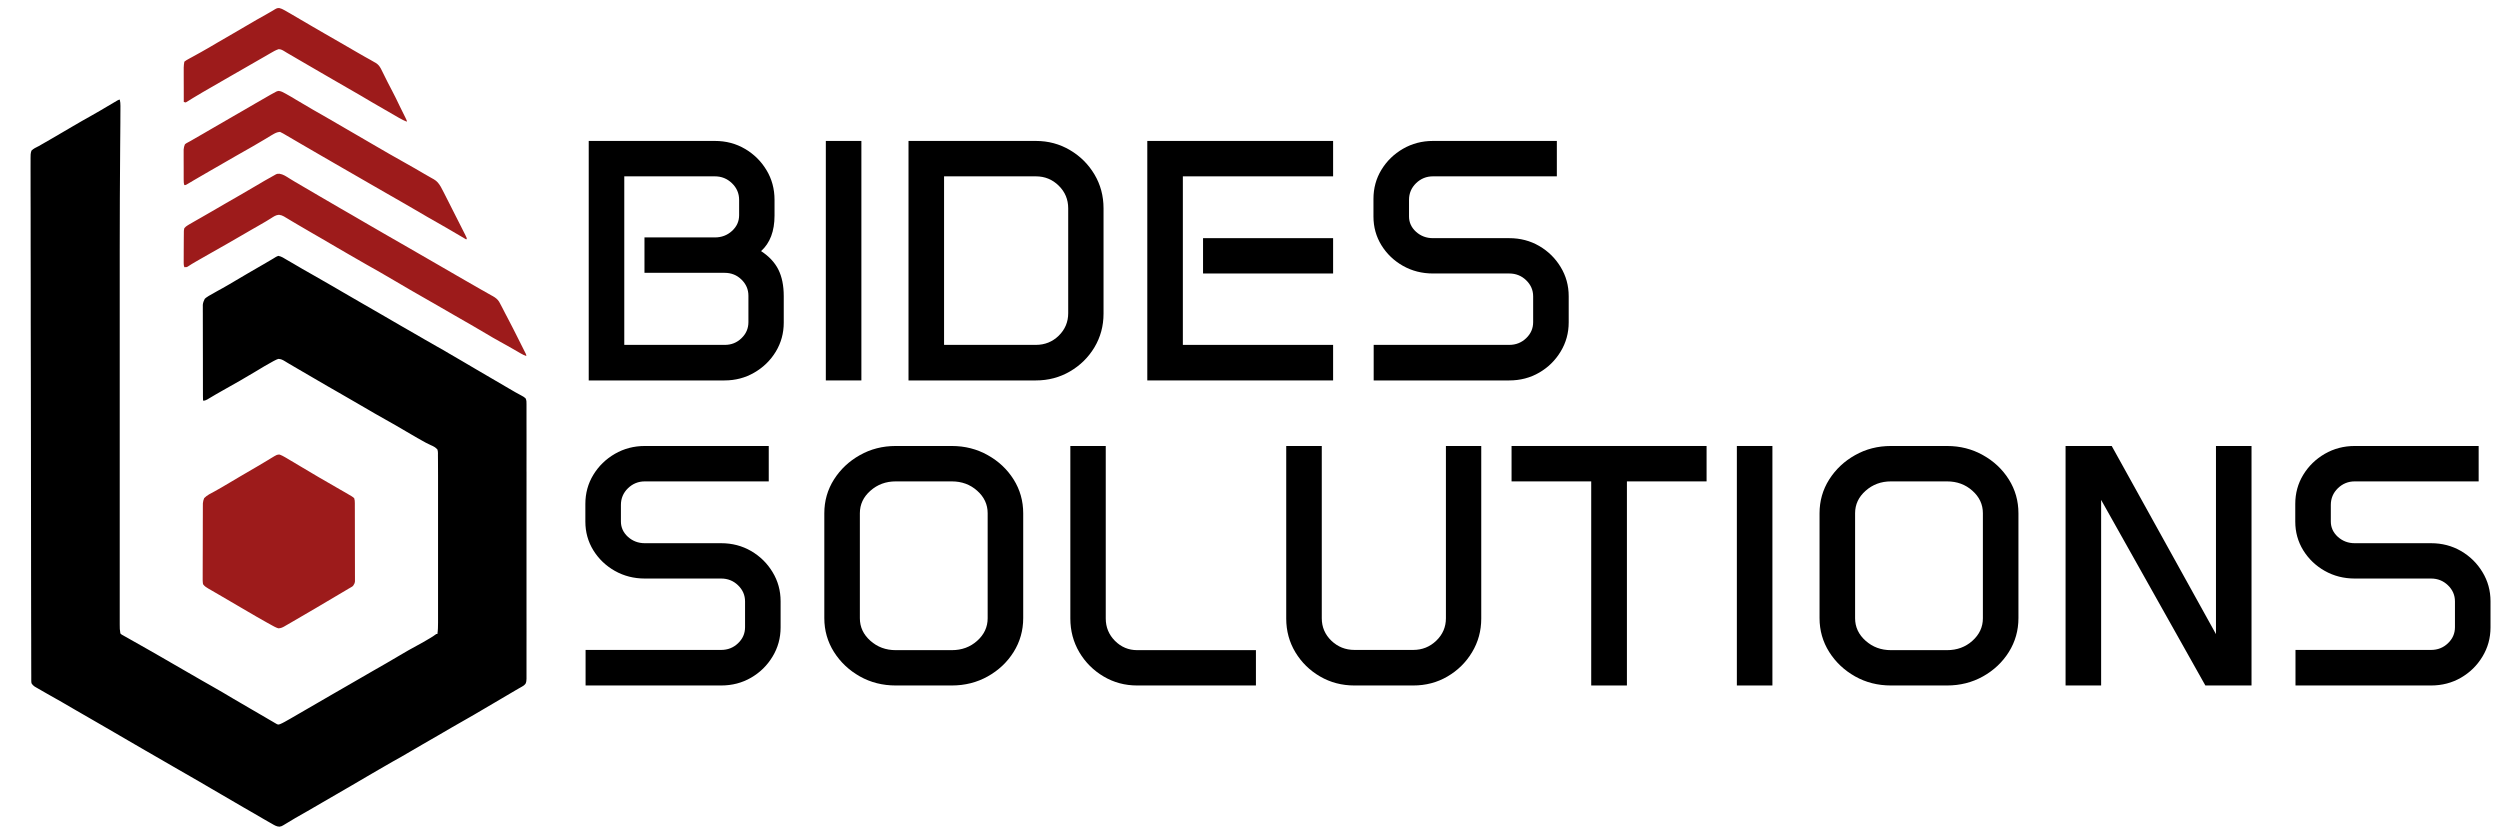 <?xml version="1.0"?>
<svg xmlns="http://www.w3.org/2000/svg" xmlns:xlink="http://www.w3.org/1999/xlink" width="712" zoomAndPan="magnify" viewBox="0 0 534 177.75" height="237" preserveAspectRatio="xMidYMid meet" version="1.0" style="background-color:transparent;">
  <defs>
    <g/>
    <clipPath id="1ea270e459">
      <path d="M 0.375 0 L 533.625 0 L 533.625 177.5 L 0.375 177.5 Z M 0.375 0 " clip-rule="nonzero"/>
    </clipPath>
  </defs>
  <g clip-path="url(#1ea270e459)">
    <path fill="none" d="M 0.375 0 L 533.625 0 L 533.625 177.5 L 0.375 177.5 Z M 0.375 0 " fill-opacity="1" fill-rule="nonzero"/>
    <path fill="none" d="M 0.375 0 L 533.625 0 L 533.625 177.5 L 0.375 177.5 Z M 0.375 0 " fill-opacity="1" fill-rule="nonzero"/>
  </g>
  <path fill="#000000" d="M 25.59 21.281 C 25.699 21.742 25.727 22.172 25.727 22.645 L 25.723 23.098 L 25.723 23.586 L 25.719 24.094 C 25.719 24.605 25.715 25.121 25.711 25.633 L 25.711 26.078 C 25.703 26.918 25.699 27.758 25.691 28.598 C 25.684 29.328 25.676 30.059 25.672 30.789 L 25.668 31.312 C 25.609 38.676 25.578 46.039 25.574 53.398 L 25.574 53.738 C 25.574 56.664 25.574 59.59 25.574 62.512 C 25.574 64.246 25.574 65.98 25.574 67.715 L 25.574 69.625 C 25.574 74.34 25.574 79.051 25.574 83.766 C 25.574 87.941 25.574 92.117 25.574 96.293 C 25.57 101.656 25.57 107.016 25.574 112.375 C 25.574 114.238 25.574 116.105 25.574 117.969 C 25.574 120.078 25.574 122.184 25.574 124.293 C 25.574 125.473 25.574 126.648 25.574 127.828 C 25.574 128.613 25.574 129.398 25.574 130.184 C 25.574 130.633 25.574 131.078 25.574 131.527 C 25.574 132.008 25.574 132.488 25.574 132.973 L 25.574 133.395 C 25.574 134.355 25.574 134.355 25.711 135.301 C 25.977 135.562 25.977 135.562 26.348 135.746 L 26.555 135.867 C 26.711 135.953 26.867 136.039 27.023 136.125 C 27.301 136.277 27.574 136.434 27.848 136.594 C 29.012 137.266 30.188 137.926 31.363 138.582 C 32.281 139.09 33.188 139.609 34.09 140.141 C 34.902 140.625 35.723 141.09 36.543 141.559 C 37.613 142.168 38.676 142.781 39.738 143.402 C 40.773 144.008 41.812 144.605 42.852 145.199 L 43.066 145.324 C 43.785 145.734 44.504 146.141 45.223 146.551 C 46.781 147.434 48.328 148.332 49.859 149.258 C 51.016 149.953 52.184 150.625 53.352 151.297 C 53.988 151.664 54.625 152.035 55.258 152.406 C 55.734 152.684 56.211 152.961 56.688 153.238 C 56.918 153.371 57.148 153.508 57.379 153.645 C 57.711 153.84 58.043 154.031 58.375 154.223 L 58.672 154.402 L 58.953 154.559 L 59.191 154.699 C 59.465 154.793 59.465 154.793 59.805 154.68 C 60.148 154.539 60.48 154.375 60.805 154.191 L 61.168 153.988 L 61.551 153.77 L 61.957 153.543 C 63.098 152.895 64.23 152.234 65.363 151.57 C 66.129 151.121 66.902 150.676 67.672 150.234 C 68.676 149.656 69.68 149.074 70.68 148.488 C 71.801 147.832 72.926 147.188 74.055 146.543 C 75.172 145.906 76.285 145.262 77.398 144.613 C 78.16 144.168 78.922 143.727 79.688 143.289 C 81.586 142.207 83.48 141.125 85.355 140.004 C 86.637 139.238 87.926 138.504 89.242 137.801 C 90.055 137.363 90.855 136.91 91.645 136.434 L 91.949 136.254 C 92.469 135.938 92.469 135.938 92.961 135.586 L 93.188 135.422 L 93.43 135.422 C 93.551 134.609 93.566 133.812 93.566 132.992 L 93.566 132.551 C 93.566 132.148 93.566 131.746 93.566 131.344 C 93.566 130.91 93.566 130.473 93.566 130.039 C 93.566 129.188 93.566 128.336 93.566 127.484 C 93.566 126.793 93.566 126.098 93.566 125.406 L 93.566 124.504 C 93.566 122.621 93.566 120.738 93.566 118.855 C 93.566 117.246 93.566 115.637 93.566 114.023 C 93.566 111.953 93.566 109.879 93.566 107.805 L 93.566 107.504 C 93.566 106.812 93.566 106.125 93.566 105.434 C 93.566 104.59 93.566 103.746 93.566 102.902 C 93.566 102.473 93.566 102.043 93.566 101.613 C 93.566 100.723 93.562 99.832 93.555 98.938 C 93.551 98.68 93.551 98.418 93.551 98.156 C 93.551 97.801 93.547 97.445 93.543 97.094 L 93.547 96.785 C 93.539 96.5 93.52 96.273 93.43 96.004 C 93.043 95.57 92.551 95.297 92.016 95.082 C 91.293 94.77 90.621 94.383 89.938 93.996 C 89.676 93.852 89.418 93.703 89.156 93.559 C 88.332 93.094 87.516 92.613 86.703 92.129 C 85.25 91.262 83.781 90.422 82.305 89.598 C 80.828 88.77 79.359 87.934 77.906 87.07 C 76.914 86.48 75.914 85.906 74.91 85.336 C 74.074 84.859 73.238 84.383 72.41 83.891 C 71.648 83.438 70.879 83.004 70.105 82.57 C 68.934 81.91 67.773 81.227 66.617 80.539 C 65.527 79.891 64.434 79.254 63.332 78.625 C 62.754 78.293 62.176 77.957 61.602 77.609 L 61.316 77.438 C 61.148 77.336 60.977 77.234 60.809 77.129 C 60.355 76.855 59.984 76.668 59.449 76.66 C 59.172 76.754 58.902 76.871 58.641 77.016 L 58.395 77.141 C 57.121 77.816 55.891 78.578 54.652 79.32 C 52.367 80.691 50.062 82.031 47.727 83.316 C 47.184 83.617 46.645 83.926 46.109 84.238 L 45.711 84.473 C 45.453 84.629 45.195 84.781 44.934 84.934 L 44.578 85.145 L 44.258 85.336 C 43.996 85.473 43.781 85.562 43.488 85.605 L 43.367 85.484 C 43.355 85.219 43.352 84.953 43.352 84.688 L 43.348 84.43 C 43.348 84.145 43.348 83.859 43.348 83.574 L 43.344 82.965 C 43.344 82.41 43.344 81.855 43.344 81.301 C 43.344 80.957 43.344 80.609 43.34 80.262 C 43.34 79.18 43.34 78.094 43.34 77.012 C 43.336 75.762 43.336 74.508 43.332 73.258 C 43.328 72.293 43.328 71.324 43.328 70.359 C 43.328 69.781 43.328 69.203 43.324 68.625 C 43.324 68.082 43.324 67.539 43.324 66.996 C 43.324 66.797 43.324 66.598 43.32 66.398 C 43.32 66.125 43.32 65.852 43.324 65.578 L 43.32 65.117 C 43.375 64.613 43.5 64.293 43.73 63.844 C 43.977 63.605 43.977 63.605 44.262 63.422 L 44.586 63.207 C 45.211 62.832 45.844 62.48 46.48 62.133 C 46.773 61.973 47.066 61.812 47.355 61.652 L 47.574 61.531 C 48.566 60.984 49.531 60.402 50.504 59.824 C 51.195 59.414 51.891 59.004 52.586 58.598 L 52.812 58.465 C 54.141 57.688 55.477 56.914 56.812 56.145 C 57.25 55.895 57.684 55.641 58.117 55.379 L 58.387 55.219 C 58.543 55.121 58.703 55.023 58.859 54.926 C 59.066 54.805 59.066 54.805 59.449 54.652 C 60.121 54.762 60.727 55.188 61.309 55.531 L 61.645 55.723 C 62.238 56.066 62.828 56.414 63.422 56.758 L 64.137 57.176 L 64.5 57.391 C 65.371 57.898 66.246 58.395 67.129 58.887 C 68.488 59.645 69.84 60.426 71.184 61.215 C 71.781 61.562 72.379 61.914 72.977 62.262 L 73.34 62.473 C 74.621 63.223 75.906 63.961 77.191 64.703 C 77.98 65.156 78.766 65.609 79.551 66.062 C 80.211 66.445 80.867 66.824 81.527 67.203 C 82.93 68.012 84.332 68.824 85.727 69.641 C 86.602 70.148 87.477 70.652 88.359 71.152 C 89.172 71.617 89.984 72.09 90.793 72.562 C 91.629 73.055 92.473 73.539 93.324 74.008 C 94.227 74.504 95.117 75.023 96 75.551 C 96.867 76.062 97.734 76.566 98.605 77.066 C 99.645 77.664 100.672 78.27 101.699 78.887 C 102.828 79.57 103.969 80.23 105.113 80.883 C 106.328 81.57 107.531 82.277 108.727 82.996 C 109.609 83.52 110.5 84.031 111.41 84.508 C 111.719 84.672 112 84.832 112.254 85.074 C 112.484 85.496 112.465 85.898 112.461 86.363 L 112.461 86.676 C 112.461 87.02 112.461 87.363 112.461 87.711 C 112.461 87.957 112.461 88.207 112.461 88.457 C 112.465 89.141 112.461 89.828 112.461 90.512 C 112.461 91.25 112.461 91.992 112.465 92.73 C 112.465 94.094 112.465 95.457 112.465 96.82 C 112.461 98.082 112.461 99.344 112.461 100.602 L 112.465 100.855 L 112.465 101.871 C 112.465 105.055 112.465 108.238 112.461 111.418 C 112.461 114.246 112.461 117.074 112.461 119.902 C 112.465 123.418 112.465 126.93 112.461 130.445 L 112.461 130.699 C 112.461 131.957 112.461 133.219 112.465 134.477 C 112.465 135.91 112.465 137.34 112.461 138.773 C 112.461 139.504 112.461 140.234 112.461 140.965 C 112.465 141.633 112.465 142.301 112.461 142.973 C 112.461 143.215 112.461 143.457 112.461 143.699 C 112.461 144.027 112.461 144.355 112.461 144.684 L 112.461 144.973 C 112.457 145.383 112.426 145.68 112.246 146.055 C 112.027 146.336 111.836 146.473 111.527 146.645 L 111.199 146.832 L 110.844 147.031 C 110.586 147.18 110.328 147.332 110.07 147.48 L 109.438 147.852 C 108.18 148.59 106.922 149.328 105.664 150.074 C 102.676 151.848 99.672 153.602 96.641 155.305 C 95.551 155.918 94.477 156.551 93.402 157.191 C 92.359 157.809 91.309 158.418 90.25 159.008 C 89.355 159.512 88.473 160.031 87.594 160.555 C 86.359 161.293 85.109 162 83.848 162.695 C 82.891 163.223 81.945 163.77 81.008 164.332 C 80.168 164.832 79.32 165.32 78.473 165.809 C 77.391 166.43 76.316 167.059 75.246 167.699 C 74.055 168.406 72.855 169.102 71.652 169.785 C 70.707 170.324 69.766 170.867 68.828 171.422 C 67.789 172.043 66.738 172.645 65.688 173.246 C 63.098 174.711 63.098 174.711 60.555 176.25 C 60.234 176.449 60.066 176.531 59.691 176.578 C 59.051 176.566 58.551 176.227 58.008 175.914 L 57.656 175.715 C 57.285 175.504 56.914 175.293 56.547 175.082 L 56.195 174.879 C 55.598 174.531 55.004 174.184 54.41 173.836 C 53.672 173.402 52.93 172.98 52.188 172.559 C 50.852 171.797 49.527 171.023 48.207 170.238 C 47.141 169.602 46.066 168.98 44.988 168.363 C 44.156 167.883 43.324 167.398 42.496 166.906 C 41.496 166.309 40.484 165.73 39.465 165.16 C 38.633 164.691 37.805 164.215 36.98 163.73 C 35.16 162.664 33.336 161.609 31.504 160.566 L 31.289 160.441 L 31.07 160.32 C 29.812 159.602 28.559 158.879 27.312 158.137 C 26.332 157.555 25.348 156.988 24.359 156.418 C 23.465 155.906 22.574 155.387 21.684 154.867 C 20.793 154.344 19.898 153.828 19 153.316 C 18.102 152.805 17.211 152.289 16.316 151.77 C 14.246 150.559 12.172 149.352 10.074 148.188 C 8.434 147.27 8.434 147.27 7.711 146.832 L 7.363 146.625 C 7.07 146.41 6.914 146.254 6.727 145.941 C 6.68 145.582 6.68 145.582 6.68 145.152 L 6.68 144.91 C 6.676 144.645 6.676 144.375 6.68 144.109 L 6.676 143.523 C 6.672 142.988 6.672 142.449 6.672 141.914 C 6.672 141.328 6.672 140.746 6.668 140.164 C 6.664 139.004 6.664 137.848 6.664 136.688 C 6.66 135.301 6.656 133.914 6.652 132.527 C 6.645 129.176 6.641 125.824 6.637 122.473 C 6.637 120.887 6.633 119.301 6.633 117.715 C 6.625 112.379 6.617 107.039 6.617 101.703 L 6.613 100.426 L 6.613 97.09 C 6.609 91.582 6.602 86.074 6.59 80.562 C 6.578 76.605 6.57 72.648 6.566 68.691 L 6.566 68.445 C 6.566 66.738 6.566 65.031 6.566 63.324 L 6.562 60.93 L 6.562 60.453 C 6.562 57.918 6.555 55.387 6.547 52.852 C 6.539 50.305 6.539 47.762 6.543 45.215 C 6.543 43.703 6.543 42.188 6.531 40.676 C 6.527 39.664 6.527 38.656 6.531 37.645 C 6.535 37.07 6.535 36.492 6.527 35.918 C 6.523 35.395 6.523 34.871 6.531 34.348 C 6.531 34.156 6.531 33.969 6.527 33.781 C 6.516 33.211 6.527 32.703 6.727 32.164 C 7.207 31.715 7.699 31.469 8.301 31.195 C 8.539 31.059 8.777 30.918 9.016 30.777 C 9.262 30.637 9.504 30.496 9.75 30.359 L 10.578 29.883 L 10.789 29.758 C 11.602 29.293 12.406 28.82 13.211 28.348 L 13.656 28.086 C 14.219 27.758 14.777 27.43 15.34 27.098 C 16.785 26.246 18.246 25.414 19.715 24.594 C 20.828 23.973 21.922 23.328 23.016 22.672 C 25.34 21.281 25.34 21.281 25.59 21.281 " fill-opacity="1" fill-rule="nonzero"/>
  <path fill="#9d1b1b" d="M 59.754 97.102 C 60.148 97.25 60.508 97.441 60.871 97.652 L 61.121 97.797 C 62.156 98.391 63.18 99.012 64.203 99.629 C 66.805 101.195 69.426 102.723 72.062 104.23 C 72.277 104.355 72.492 104.477 72.707 104.602 C 72.977 104.754 73.242 104.91 73.512 105.062 C 75.211 106.039 75.211 106.039 75.652 106.402 C 75.781 106.793 75.789 107.07 75.793 107.48 L 75.793 108.43 L 75.797 108.953 C 75.797 109.426 75.797 109.898 75.797 110.371 L 75.801 111.258 C 75.801 112.184 75.805 113.109 75.805 114.035 C 75.805 115.102 75.805 116.172 75.809 117.238 C 75.812 118.066 75.812 118.891 75.812 119.715 C 75.812 120.211 75.816 120.703 75.816 121.195 C 75.816 121.66 75.82 122.125 75.816 122.586 C 75.816 122.758 75.816 122.926 75.82 123.098 C 75.82 123.328 75.82 123.562 75.82 123.797 L 75.82 124.188 C 75.77 124.59 75.645 124.816 75.41 125.145 C 75.219 125.305 75.219 125.305 75 125.43 L 74.738 125.582 L 74.445 125.75 C 74.211 125.887 73.98 126.023 73.75 126.164 L 72.957 126.633 L 72.523 126.891 L 71.629 127.418 C 71.059 127.754 70.488 128.094 69.918 128.43 C 69.379 128.75 68.836 129.074 68.293 129.395 C 67.938 129.605 67.582 129.816 67.227 130.023 C 65.648 130.961 64.059 131.887 62.465 132.801 C 62.145 132.984 61.824 133.168 61.508 133.355 L 60.992 133.652 L 60.766 133.785 C 60.328 134.039 59.957 134.199 59.449 134.211 C 59.137 134.109 58.891 134.004 58.602 133.852 L 58.277 133.676 C 57.883 133.465 57.492 133.246 57.098 133.027 L 56.883 132.906 C 55.508 132.141 54.148 131.352 52.789 130.551 C 52.32 130.277 51.852 130 51.379 129.727 C 50.012 128.93 48.645 128.133 47.277 127.328 C 46.645 126.957 46.008 126.582 45.371 126.219 L 45.082 126.051 C 44.914 125.957 44.746 125.859 44.578 125.766 C 44.086 125.48 43.699 125.242 43.367 124.781 C 43.273 124.223 43.289 123.668 43.293 123.105 C 43.293 122.93 43.293 122.758 43.293 122.586 C 43.293 122.117 43.293 121.648 43.297 121.18 C 43.301 120.688 43.301 120.199 43.301 119.707 C 43.301 118.883 43.305 118.059 43.309 117.234 C 43.312 116.281 43.316 115.328 43.316 114.375 C 43.316 113.363 43.316 112.348 43.32 111.332 C 43.32 111.039 43.324 110.75 43.324 110.457 C 43.324 109.996 43.324 109.539 43.328 109.078 C 43.328 108.91 43.328 108.742 43.328 108.574 C 43.332 108.344 43.332 108.113 43.332 107.883 L 43.336 107.492 C 43.371 107.094 43.461 106.773 43.609 106.402 C 44.211 105.758 45.113 105.355 45.875 104.938 C 46.777 104.434 47.676 103.922 48.559 103.387 C 49.422 102.867 50.289 102.352 51.16 101.848 L 51.52 101.637 L 52.277 101.195 C 53.004 100.773 53.734 100.344 54.461 99.918 L 54.688 99.789 C 55.434 99.352 56.176 98.914 56.914 98.465 L 57.25 98.266 C 57.449 98.145 57.648 98.02 57.848 97.898 C 59.188 97.086 59.188 97.086 59.754 97.102 M 59.688 37.113 C 60.492 37.227 61.125 37.68 61.801 38.102 C 61.945 38.191 62.09 38.281 62.234 38.367 C 62.457 38.504 62.68 38.637 62.902 38.773 C 63.637 39.227 64.383 39.656 65.133 40.082 C 66.207 40.699 67.273 41.324 68.336 41.957 C 69.793 42.82 71.254 43.672 72.723 44.512 C 73.383 44.891 74.043 45.273 74.703 45.652 C 74.832 45.727 74.961 45.805 75.098 45.879 C 76.09 46.453 77.078 47.031 78.066 47.609 C 79.344 48.355 80.625 49.094 81.91 49.832 C 82.301 50.055 82.691 50.281 83.082 50.508 C 84.434 51.289 85.785 52.066 87.141 52.84 C 89.363 54.105 91.578 55.387 93.789 56.676 C 95.062 57.422 96.344 58.16 97.625 58.898 C 98.027 59.129 98.43 59.359 98.832 59.594 C 99.945 60.234 101.059 60.879 102.176 61.516 C 102.383 61.633 102.59 61.754 102.801 61.871 C 103.316 62.168 103.836 62.461 104.355 62.75 L 104.977 63.102 L 105.266 63.258 C 105.824 63.574 106.258 63.898 106.609 64.445 C 106.855 64.871 107.078 65.305 107.297 65.738 C 107.414 65.965 107.531 66.195 107.648 66.422 L 107.84 66.801 C 108.047 67.199 108.254 67.594 108.461 67.984 C 109.23 69.438 109.969 70.902 110.703 72.371 C 110.887 72.73 111.066 73.094 111.246 73.453 C 111.422 73.801 111.594 74.148 111.77 74.496 L 112.145 75.246 L 112.305 75.559 C 112.414 75.812 112.414 75.812 112.414 76.055 C 112.008 75.902 111.637 75.727 111.262 75.512 L 110.953 75.332 L 110.625 75.141 L 109.934 74.742 L 109.594 74.547 C 109.156 74.297 108.719 74.047 108.281 73.801 C 108.203 73.758 108.125 73.715 108.047 73.672 C 107.645 73.445 107.242 73.223 106.84 73 C 105.785 72.426 104.75 71.824 103.723 71.203 C 102.641 70.547 101.551 69.91 100.449 69.285 L 100.234 69.16 L 99.379 68.676 C 98.641 68.254 97.902 67.828 97.164 67.402 L 96.773 67.176 L 95.219 66.277 C 93.809 65.465 92.398 64.652 90.984 63.844 C 88.75 62.57 86.523 61.293 84.316 59.98 C 82.293 58.777 80.25 57.617 78.203 56.465 C 77.031 55.805 75.867 55.137 74.711 54.457 C 73.812 53.93 72.914 53.41 72.012 52.891 C 70.922 52.266 69.836 51.633 68.758 50.988 C 68.027 50.559 67.297 50.137 66.562 49.719 C 65.633 49.191 64.715 48.652 63.797 48.105 C 63.316 47.82 62.836 47.539 62.355 47.254 C 62.031 47.062 61.707 46.867 61.387 46.672 L 60.879 46.371 L 60.66 46.234 C 60.301 46.027 60.008 45.941 59.594 45.879 C 58.938 45.914 58.445 46.27 57.906 46.613 C 57.672 46.758 57.434 46.902 57.199 47.047 L 56.82 47.281 C 56.207 47.652 55.586 48.004 54.965 48.355 C 54.602 48.562 54.242 48.77 53.879 48.973 L 53.664 49.098 C 52.973 49.492 52.281 49.895 51.59 50.301 C 49.52 51.512 47.438 52.695 45.348 53.875 C 44.395 54.414 43.441 54.953 42.496 55.5 L 41.891 55.848 C 41.27 56.207 40.66 56.566 40.066 56.969 C 39.859 57.07 39.859 57.07 39.375 57.07 C 39.266 56.746 39.238 56.559 39.238 56.223 L 39.238 55.27 C 39.238 54.91 39.238 54.551 39.242 54.191 L 39.242 53.824 C 39.242 53.117 39.246 52.406 39.254 51.695 C 39.254 51.426 39.258 51.156 39.258 50.887 C 39.258 50.512 39.262 50.137 39.27 49.766 L 39.27 49.457 C 39.277 49.184 39.277 49.184 39.375 48.727 C 39.625 48.449 39.793 48.312 40.102 48.125 L 40.406 47.938 C 40.773 47.719 41.148 47.504 41.523 47.293 L 42.156 46.93 C 42.375 46.805 42.594 46.68 42.812 46.559 C 43.488 46.172 44.16 45.785 44.832 45.395 L 45.227 45.168 C 46.215 44.598 47.199 44.023 48.184 43.449 C 49.176 42.867 50.176 42.297 51.176 41.73 C 52.238 41.125 53.297 40.508 54.348 39.879 C 55.793 39.02 57.246 38.168 58.723 37.363 C 58.805 37.316 58.887 37.27 58.969 37.223 C 59.207 37.121 59.207 37.121 59.688 37.113 " fill-opacity="1" fill-rule="nonzero"/>
  <path fill="#9d1b1b" d="M 59.539 19.422 C 60.066 19.484 60.438 19.688 60.895 19.945 L 61.168 20.094 C 61.887 20.488 62.59 20.91 63.289 21.336 C 65.586 22.73 67.934 24.047 70.262 25.387 C 72.965 26.945 72.965 26.945 74.262 27.711 C 75.016 28.156 75.773 28.59 76.531 29.027 C 77.594 29.641 78.652 30.258 79.711 30.879 C 82 32.223 84.309 33.543 86.629 34.84 C 87.984 35.594 89.328 36.371 90.664 37.16 C 91.008 37.363 91.355 37.559 91.703 37.754 L 92.355 38.125 L 92.652 38.289 C 93.375 38.707 93.73 39.195 94.156 39.902 C 94.371 40.285 94.57 40.672 94.766 41.062 L 94.938 41.398 C 95.121 41.758 95.305 42.117 95.484 42.48 L 95.867 43.23 C 96.133 43.754 96.395 44.273 96.656 44.793 C 96.922 45.32 97.188 45.844 97.453 46.367 C 97.77 46.988 98.086 47.609 98.398 48.23 C 98.516 48.469 98.637 48.703 98.754 48.938 C 98.922 49.262 99.086 49.59 99.25 49.918 L 99.398 50.211 C 99.512 50.438 99.617 50.672 99.719 50.906 L 99.598 51.148 L 99.32 50.984 C 98.48 50.492 97.641 50 96.805 49.508 C 96.309 49.219 95.812 48.93 95.316 48.637 C 93.973 47.852 92.621 47.078 91.262 46.324 C 90.375 45.828 89.5 45.312 88.629 44.785 C 87.617 44.176 86.59 43.59 85.562 43.008 C 84.891 42.625 84.223 42.242 83.551 41.859 L 83.336 41.734 C 81.91 40.922 80.488 40.102 79.066 39.281 C 78.41 38.902 77.758 38.527 77.105 38.148 L 76.32 37.695 L 75.926 37.469 L 71.602 34.977 L 71.211 34.75 L 70.422 34.293 C 69.773 33.918 69.121 33.543 68.473 33.168 C 67.074 32.367 65.684 31.559 64.293 30.742 C 63.281 30.148 62.27 29.555 61.258 28.969 L 60.977 28.805 L 60.723 28.656 L 60.508 28.531 C 60.277 28.406 60.051 28.281 59.812 28.172 C 59.172 28.203 58.711 28.469 58.172 28.785 L 57.941 28.918 C 57.422 29.215 56.91 29.531 56.402 29.848 C 55.609 30.336 54.809 30.797 54 31.258 L 53.559 31.508 C 53.254 31.68 52.953 31.855 52.648 32.027 C 51.926 32.438 51.207 32.848 50.484 33.258 L 50.273 33.379 C 48.867 34.188 47.461 34.996 46.055 35.809 C 45.66 36.035 45.266 36.262 44.871 36.488 L 44.473 36.719 L 43.688 37.172 C 43.02 37.555 42.352 37.945 41.688 38.336 L 41.281 38.574 C 41.023 38.727 40.766 38.879 40.512 39.031 L 40.168 39.234 L 39.863 39.414 C 39.617 39.539 39.617 39.539 39.375 39.539 C 39.246 39.148 39.238 38.859 39.238 38.449 L 39.234 37.992 L 39.234 36.996 C 39.234 36.641 39.234 36.289 39.234 35.934 C 39.234 35.484 39.23 35.031 39.23 34.578 C 39.227 34.23 39.227 33.883 39.227 33.535 C 39.227 33.367 39.227 33.203 39.227 33.035 C 39.227 32.801 39.227 32.57 39.227 32.336 L 39.227 31.934 C 39.258 31.531 39.344 31.207 39.496 30.832 C 39.734 30.633 39.734 30.633 40.027 30.477 L 40.355 30.297 L 40.707 30.109 C 40.941 29.973 41.176 29.836 41.41 29.699 L 42.172 29.262 L 43.012 28.777 L 43.227 28.656 C 43.918 28.254 44.609 27.852 45.301 27.449 C 46.961 26.477 48.629 25.52 50.293 24.559 L 51.484 23.875 L 51.879 23.648 C 52.758 23.137 53.637 22.625 54.516 22.113 C 55.5 21.535 56.492 20.969 57.484 20.406 L 57.84 20.203 C 59.125 19.48 59.125 19.48 59.539 19.422 " fill-opacity="1" fill-rule="nonzero"/>
  <path fill="#9d1b1b" d="M 59.676 1.723 C 60.074 1.82 60.367 1.957 60.723 2.16 L 61.102 2.371 L 61.496 2.602 L 61.91 2.836 C 62.672 3.27 63.43 3.711 64.18 4.168 C 65.047 4.695 65.93 5.195 66.805 5.703 C 67.695 6.215 68.586 6.73 69.473 7.25 C 70.594 7.902 71.719 8.551 72.848 9.191 C 73.957 9.824 75.062 10.465 76.164 11.113 C 76.77 11.469 77.379 11.816 77.988 12.16 L 78.371 12.371 C 78.605 12.504 78.844 12.633 79.082 12.766 C 79.391 12.938 79.699 13.117 80.008 13.301 L 80.266 13.441 C 80.77 13.758 81.055 14.117 81.344 14.637 C 81.562 15.051 81.766 15.473 81.973 15.895 C 82.062 16.074 82.152 16.254 82.242 16.438 C 82.422 16.797 82.602 17.156 82.781 17.52 C 83.109 18.18 83.453 18.832 83.801 19.484 C 84.336 20.5 84.84 21.531 85.332 22.574 C 85.734 23.422 86.148 24.266 86.582 25.102 C 86.898 25.73 86.898 25.73 86.898 25.996 C 86.352 25.797 85.855 25.527 85.352 25.242 C 85.254 25.188 85.16 25.137 85.062 25.082 C 84.031 24.504 83.008 23.902 81.988 23.305 C 81.188 22.836 80.383 22.371 79.574 21.91 C 78.703 21.406 77.836 20.902 76.98 20.379 C 76.133 19.871 75.27 19.387 74.41 18.895 C 73.289 18.254 72.168 17.609 71.051 16.957 C 70.168 16.441 69.285 15.926 68.398 15.418 C 66.773 14.48 65.152 13.535 63.531 12.59 C 63.27 12.434 63.004 12.281 62.742 12.125 L 62 11.695 C 61.781 11.562 61.559 11.434 61.332 11.309 C 61.129 11.188 60.926 11.066 60.727 10.938 C 60.301 10.68 60.023 10.523 59.523 10.5 C 58.898 10.703 58.363 11.012 57.801 11.344 L 57.43 11.559 C 57.176 11.707 56.926 11.852 56.672 12 C 56.238 12.254 55.801 12.5 55.363 12.75 C 54.168 13.43 52.98 14.117 51.789 14.805 C 50.977 15.273 50.168 15.738 49.352 16.203 C 47.379 17.332 45.406 18.469 43.441 19.613 L 43.086 19.82 C 42.496 20.16 41.91 20.512 41.332 20.867 L 40.992 21.074 C 40.781 21.203 40.57 21.336 40.363 21.469 L 40.082 21.641 L 39.836 21.793 L 39.617 21.887 L 39.254 21.766 C 39.254 20.77 39.25 19.777 39.25 18.781 C 39.25 18.32 39.246 17.859 39.246 17.398 C 39.246 16.949 39.246 16.504 39.242 16.059 C 39.242 15.891 39.242 15.719 39.242 15.551 C 39.242 15.312 39.242 15.07 39.242 14.832 L 39.242 14.422 C 39.258 13.996 39.289 13.598 39.375 13.18 C 39.664 12.949 39.898 12.797 40.223 12.629 L 40.496 12.477 C 40.699 12.367 40.902 12.258 41.102 12.148 C 41.695 11.828 42.281 11.5 42.867 11.172 L 43.254 10.953 C 44.34 10.348 45.406 9.719 46.477 9.082 C 47.52 8.461 48.57 7.855 49.625 7.258 C 50.676 6.656 51.723 6.047 52.762 5.426 C 54.066 4.648 55.383 3.898 56.711 3.164 C 57.141 2.926 57.566 2.684 57.988 2.43 L 58.258 2.273 C 58.414 2.18 58.574 2.082 58.73 1.984 C 59.07 1.785 59.277 1.691 59.676 1.723 " fill-opacity="1" fill-rule="nonzero"/>
  <g fill="#000000" fill-opacity="1">
    <g transform="translate(120.721, 81.261)">
      <g>
        <path d="M 5.031 -51.156 L 31.984 -51.156 C 34.359 -51.156 36.504 -50.586 38.422 -49.453 C 40.336 -48.328 41.863 -46.816 43 -44.922 C 44.145 -43.035 44.719 -40.914 44.719 -38.562 L 44.719 -35.219 C 44.719 -31.883 43.758 -29.352 41.844 -27.625 C 43.539 -26.52 44.77 -25.207 45.531 -23.688 C 46.301 -22.164 46.688 -20.266 46.688 -17.984 L 46.688 -12.344 C 46.688 -10.082 46.117 -8.016 44.984 -6.141 C 43.848 -4.273 42.316 -2.785 40.391 -1.672 C 38.473 -0.555 36.352 0 34.031 0 L 5.031 0 Z M 34.109 -7.594 C 35.492 -7.594 36.676 -8.066 37.656 -9.016 C 38.645 -9.961 39.141 -11.109 39.141 -12.453 L 39.141 -18.094 C 39.141 -19.438 38.645 -20.586 37.656 -21.547 C 36.676 -22.504 35.477 -22.984 34.062 -22.984 L 16.938 -22.984 L 16.938 -30.547 L 31.984 -30.547 C 33.398 -30.547 34.613 -31.004 35.625 -31.922 C 36.645 -32.848 37.156 -33.973 37.156 -35.297 L 37.156 -38.562 C 37.156 -39.957 36.645 -41.145 35.625 -42.125 C 34.613 -43.102 33.398 -43.594 31.984 -43.594 L 12.625 -43.594 L 12.625 -7.594 Z M 34.109 -7.594 "/>
      </g>
    </g>
  </g>
  <g fill="#000000" fill-opacity="1">
    <g transform="translate(171.366, 81.261)">
      <g>
        <path d="M 5.031 -51.156 L 12.625 -51.156 L 12.625 0 L 5.031 0 Z M 5.031 -51.156 "/>
      </g>
    </g>
  </g>
  <g fill="#000000" fill-opacity="1">
    <g transform="translate(189.027, 81.261)">
      <g>
        <path d="M 5.031 -51.156 L 32.234 -51.156 C 34.891 -51.156 37.316 -50.504 39.516 -49.203 C 41.711 -47.91 43.457 -46.176 44.75 -44 C 46.039 -41.832 46.688 -39.422 46.688 -36.766 L 46.688 -14.25 C 46.688 -11.633 46.039 -9.242 44.75 -7.078 C 43.457 -4.922 41.711 -3.203 39.516 -1.922 C 37.316 -0.641 34.891 0 32.234 0 L 5.031 0 Z M 32.234 -7.594 C 34.148 -7.594 35.781 -8.25 37.125 -9.562 C 38.469 -10.883 39.141 -12.484 39.141 -14.359 L 39.141 -36.766 C 39.141 -38.66 38.469 -40.27 37.125 -41.594 C 35.781 -42.926 34.148 -43.594 32.234 -43.594 L 12.625 -43.594 L 12.625 -7.594 Z M 32.234 -7.594 "/>
      </g>
    </g>
  </g>
  <g fill="#000000" fill-opacity="1">
    <g transform="translate(240.032, 81.261)">
      <g>
        <path d="M 5.031 -51.156 L 44.719 -51.156 L 44.719 -43.594 L 12.625 -43.594 L 12.625 -7.594 L 44.719 -7.594 L 44.719 0 L 5.031 0 Z M 16.938 -30.391 L 44.719 -30.391 L 44.719 -22.844 L 16.938 -22.844 Z M 16.938 -30.391 "/>
      </g>
    </g>
  </g>
  <g fill="#000000" fill-opacity="1">
    <g transform="translate(289.059, 81.261)">
      <g>
        <path d="M 4.312 -38.781 C 4.312 -41.062 4.879 -43.133 6.016 -45 C 7.16 -46.875 8.695 -48.367 10.625 -49.484 C 12.562 -50.598 14.691 -51.156 17.016 -51.156 L 43.484 -51.156 L 43.484 -43.594 L 17.016 -43.594 C 15.617 -43.594 14.414 -43.102 13.406 -42.125 C 12.406 -41.145 11.906 -39.957 11.906 -38.562 L 11.906 -35.031 C 11.906 -33.758 12.406 -32.664 13.406 -31.75 C 14.414 -30.844 15.617 -30.391 17.016 -30.391 L 33.312 -30.391 C 35.664 -30.391 37.801 -29.832 39.719 -28.719 C 41.633 -27.602 43.16 -26.102 44.297 -24.219 C 45.441 -22.344 46.016 -20.266 46.016 -17.984 L 46.016 -12.406 C 46.016 -10.133 45.441 -8.055 44.297 -6.172 C 43.16 -4.285 41.633 -2.785 39.719 -1.672 C 37.801 -0.555 35.664 0 33.312 0 L 4.359 0 L 4.359 -7.594 L 33.312 -7.594 C 34.727 -7.594 35.93 -8.066 36.922 -9.016 C 37.922 -9.961 38.422 -11.109 38.422 -12.453 L 38.422 -17.953 C 38.422 -19.297 37.922 -20.445 36.922 -21.406 C 35.93 -22.363 34.727 -22.844 33.312 -22.844 L 17.016 -22.844 C 14.691 -22.844 12.562 -23.383 10.625 -24.469 C 8.695 -25.562 7.16 -27.031 6.016 -28.875 C 4.879 -30.727 4.312 -32.77 4.312 -35 Z M 4.312 -38.781 "/>
      </g>
    </g>
  </g>
  <g fill="#000000" fill-opacity="1">
    <g transform="translate(339.39, 81.261)">
      <g/>
    </g>
  </g>
  <g fill="#000000" fill-opacity="1">
    <g transform="translate(120.721, 146.419)">
      <g>
        <path d="M 4.312 -38.781 C 4.312 -41.062 4.879 -43.133 6.016 -45 C 7.16 -46.875 8.695 -48.367 10.625 -49.484 C 12.562 -50.598 14.691 -51.156 17.016 -51.156 L 43.484 -51.156 L 43.484 -43.594 L 17.016 -43.594 C 15.617 -43.594 14.414 -43.102 13.406 -42.125 C 12.406 -41.145 11.906 -39.957 11.906 -38.562 L 11.906 -35.031 C 11.906 -33.758 12.406 -32.664 13.406 -31.75 C 14.414 -30.844 15.617 -30.391 17.016 -30.391 L 33.312 -30.391 C 35.664 -30.391 37.801 -29.832 39.719 -28.719 C 41.633 -27.602 43.16 -26.102 44.297 -24.219 C 45.441 -22.344 46.016 -20.266 46.016 -17.984 L 46.016 -12.406 C 46.016 -10.133 45.441 -8.055 44.297 -6.172 C 43.16 -4.285 41.633 -2.785 39.719 -1.672 C 37.801 -0.555 35.664 0 33.312 0 L 4.359 0 L 4.359 -7.594 L 33.312 -7.594 C 34.727 -7.594 35.93 -8.066 36.922 -9.016 C 37.922 -9.961 38.422 -11.109 38.422 -12.453 L 38.422 -17.953 C 38.422 -19.297 37.922 -20.445 36.922 -21.406 C 35.93 -22.363 34.727 -22.844 33.312 -22.844 L 17.016 -22.844 C 14.691 -22.844 12.562 -23.383 10.625 -24.469 C 8.695 -25.562 7.16 -27.031 6.016 -28.875 C 4.879 -30.727 4.312 -32.77 4.312 -35 Z M 4.312 -38.781 "/>
      </g>
    </g>
  </g>
  <g fill="#000000" fill-opacity="1">
    <g transform="translate(171.042, 146.419)">
      <g>
        <path d="M 5.031 -36.766 C 5.031 -39.422 5.719 -41.832 7.094 -44 C 8.477 -46.176 10.32 -47.91 12.625 -49.203 C 14.926 -50.504 17.477 -51.156 20.281 -51.156 L 32.266 -51.156 C 35.066 -51.156 37.625 -50.504 39.938 -49.203 C 42.258 -47.91 44.102 -46.176 45.469 -44 C 46.832 -41.832 47.516 -39.422 47.516 -36.766 L 47.516 -14.391 C 47.516 -11.754 46.832 -9.344 45.469 -7.156 C 44.102 -4.977 42.258 -3.238 39.938 -1.938 C 37.625 -0.645 35.066 0 32.266 0 L 20.281 0 C 17.477 0 14.926 -0.645 12.625 -1.938 C 10.32 -3.238 8.477 -4.977 7.094 -7.156 C 5.719 -9.344 5.031 -11.754 5.031 -14.391 Z M 12.625 -14.359 C 12.625 -12.484 13.375 -10.879 14.875 -9.547 C 16.375 -8.211 18.176 -7.547 20.281 -7.547 L 32.266 -7.547 C 34.398 -7.547 36.207 -8.211 37.688 -9.547 C 39.176 -10.879 39.922 -12.484 39.922 -14.359 L 39.922 -36.797 C 39.922 -38.672 39.176 -40.27 37.688 -41.594 C 36.207 -42.926 34.398 -43.594 32.266 -43.594 L 20.281 -43.594 C 18.176 -43.594 16.375 -42.926 14.875 -41.594 C 13.375 -40.27 12.625 -38.672 12.625 -36.797 Z M 12.625 -14.359 "/>
      </g>
    </g>
  </g>
  <g fill="#000000" fill-opacity="1">
    <g transform="translate(223.594, 146.419)">
      <g>
        <path d="M 5.031 -51.156 L 12.594 -51.156 L 12.594 -14.312 C 12.594 -12.445 13.25 -10.852 14.562 -9.531 C 15.883 -8.207 17.469 -7.547 19.312 -7.547 L 44.672 -7.547 L 44.672 0 L 19.312 0 C 16.695 0 14.305 -0.641 12.141 -1.922 C 9.973 -3.203 8.242 -4.926 6.953 -7.094 C 5.672 -9.27 5.031 -11.676 5.031 -14.312 Z M 5.031 -51.156 "/>
      </g>
    </g>
  </g>
  <g fill="#000000" fill-opacity="1">
    <g transform="translate(269.707, 146.419)">
      <g>
        <path d="M 5.031 -51.156 L 12.625 -51.156 L 12.625 -14.359 C 12.625 -12.484 13.305 -10.883 14.672 -9.562 C 16.047 -8.25 17.691 -7.594 19.609 -7.594 L 32.156 -7.594 C 34.07 -7.594 35.711 -8.25 37.078 -9.562 C 38.453 -10.883 39.141 -12.484 39.141 -14.359 L 39.141 -51.156 L 46.688 -51.156 L 46.688 -14.281 C 46.688 -11.664 46.031 -9.27 44.719 -7.094 C 43.414 -4.926 41.664 -3.203 39.469 -1.922 C 37.281 -0.641 34.844 0 32.156 0 L 19.609 0 C 16.922 0 14.473 -0.641 12.266 -1.922 C 10.055 -3.203 8.297 -4.926 6.984 -7.094 C 5.68 -9.27 5.031 -11.664 5.031 -14.281 Z M 5.031 -51.156 "/>
      </g>
    </g>
  </g>
  <g fill="#000000" fill-opacity="1">
    <g transform="translate(321.431, 146.419)">
      <g>
        <path d="M 1.438 -51.156 L 43.094 -51.156 L 43.094 -43.594 L 26.078 -43.594 L 26.078 0 L 18.453 0 L 18.453 -43.594 L 1.438 -43.594 Z M 1.438 -51.156 "/>
      </g>
    </g>
  </g>
  <g fill="#000000" fill-opacity="1">
    <g transform="translate(365.962, 146.419)">
      <g>
        <path d="M 5.031 -51.156 L 12.625 -51.156 L 12.625 0 L 5.031 0 Z M 5.031 -51.156 "/>
      </g>
    </g>
  </g>
  <g fill="#000000" fill-opacity="1">
    <g transform="translate(383.623, 146.419)">
      <g>
        <path d="M 5.031 -36.766 C 5.031 -39.422 5.719 -41.832 7.094 -44 C 8.477 -46.176 10.32 -47.91 12.625 -49.203 C 14.926 -50.504 17.477 -51.156 20.281 -51.156 L 32.266 -51.156 C 35.066 -51.156 37.625 -50.504 39.938 -49.203 C 42.258 -47.91 44.102 -46.176 45.469 -44 C 46.832 -41.832 47.516 -39.422 47.516 -36.766 L 47.516 -14.391 C 47.516 -11.754 46.832 -9.344 45.469 -7.156 C 44.102 -4.977 42.258 -3.238 39.938 -1.938 C 37.625 -0.645 35.066 0 32.266 0 L 20.281 0 C 17.477 0 14.926 -0.645 12.625 -1.938 C 10.32 -3.238 8.477 -4.977 7.094 -7.156 C 5.719 -9.344 5.031 -11.754 5.031 -14.391 Z M 12.625 -14.359 C 12.625 -12.484 13.375 -10.879 14.875 -9.547 C 16.375 -8.211 18.176 -7.547 20.281 -7.547 L 32.266 -7.547 C 34.398 -7.547 36.207 -8.211 37.688 -9.547 C 39.176 -10.879 39.922 -12.484 39.922 -14.359 L 39.922 -36.797 C 39.922 -38.672 39.176 -40.27 37.688 -41.594 C 36.207 -42.926 34.398 -43.594 32.266 -43.594 L 20.281 -43.594 C 18.176 -43.594 16.375 -42.926 14.875 -41.594 C 13.375 -40.27 12.625 -38.672 12.625 -36.797 Z M 12.625 -14.359 "/>
      </g>
    </g>
  </g>
  <g fill="#000000" fill-opacity="1">
    <g transform="translate(436.175, 146.419)">
      <g>
        <path d="M 5.031 -51.156 L 14.891 -51.156 L 37.156 -10.969 L 37.156 -51.156 L 44.75 -51.156 L 44.75 0 L 34.891 0 L 12.625 -39.641 L 12.625 0 L 5.031 0 Z M 5.031 -51.156 "/>
      </g>
    </g>
  </g>
  <g fill="#000000" fill-opacity="1">
    <g transform="translate(485.957, 146.419)">
      <g>
        <path d="M 4.312 -38.781 C 4.312 -41.062 4.879 -43.133 6.016 -45 C 7.16 -46.875 8.695 -48.367 10.625 -49.484 C 12.562 -50.598 14.691 -51.156 17.016 -51.156 L 43.484 -51.156 L 43.484 -43.594 L 17.016 -43.594 C 15.617 -43.594 14.414 -43.102 13.406 -42.125 C 12.406 -41.145 11.906 -39.957 11.906 -38.562 L 11.906 -35.031 C 11.906 -33.758 12.406 -32.664 13.406 -31.75 C 14.414 -30.844 15.617 -30.391 17.016 -30.391 L 33.312 -30.391 C 35.664 -30.391 37.801 -29.832 39.719 -28.719 C 41.633 -27.602 43.16 -26.102 44.297 -24.219 C 45.441 -22.344 46.016 -20.266 46.016 -17.984 L 46.016 -12.406 C 46.016 -10.133 45.441 -8.055 44.297 -6.172 C 43.16 -4.285 41.633 -2.785 39.719 -1.672 C 37.801 -0.555 35.664 0 33.312 0 L 4.359 0 L 4.359 -7.594 L 33.312 -7.594 C 34.727 -7.594 35.93 -8.066 36.922 -9.016 C 37.922 -9.961 38.422 -11.109 38.422 -12.453 L 38.422 -17.953 C 38.422 -19.297 37.922 -20.445 36.922 -21.406 C 35.93 -22.363 34.727 -22.844 33.312 -22.844 L 17.016 -22.844 C 14.691 -22.844 12.562 -23.383 10.625 -24.469 C 8.695 -25.562 7.16 -27.031 6.016 -28.875 C 4.879 -30.727 4.312 -32.77 4.312 -35 Z M 4.312 -38.781 "/>
      </g>
    </g>
  </g>
</svg>
